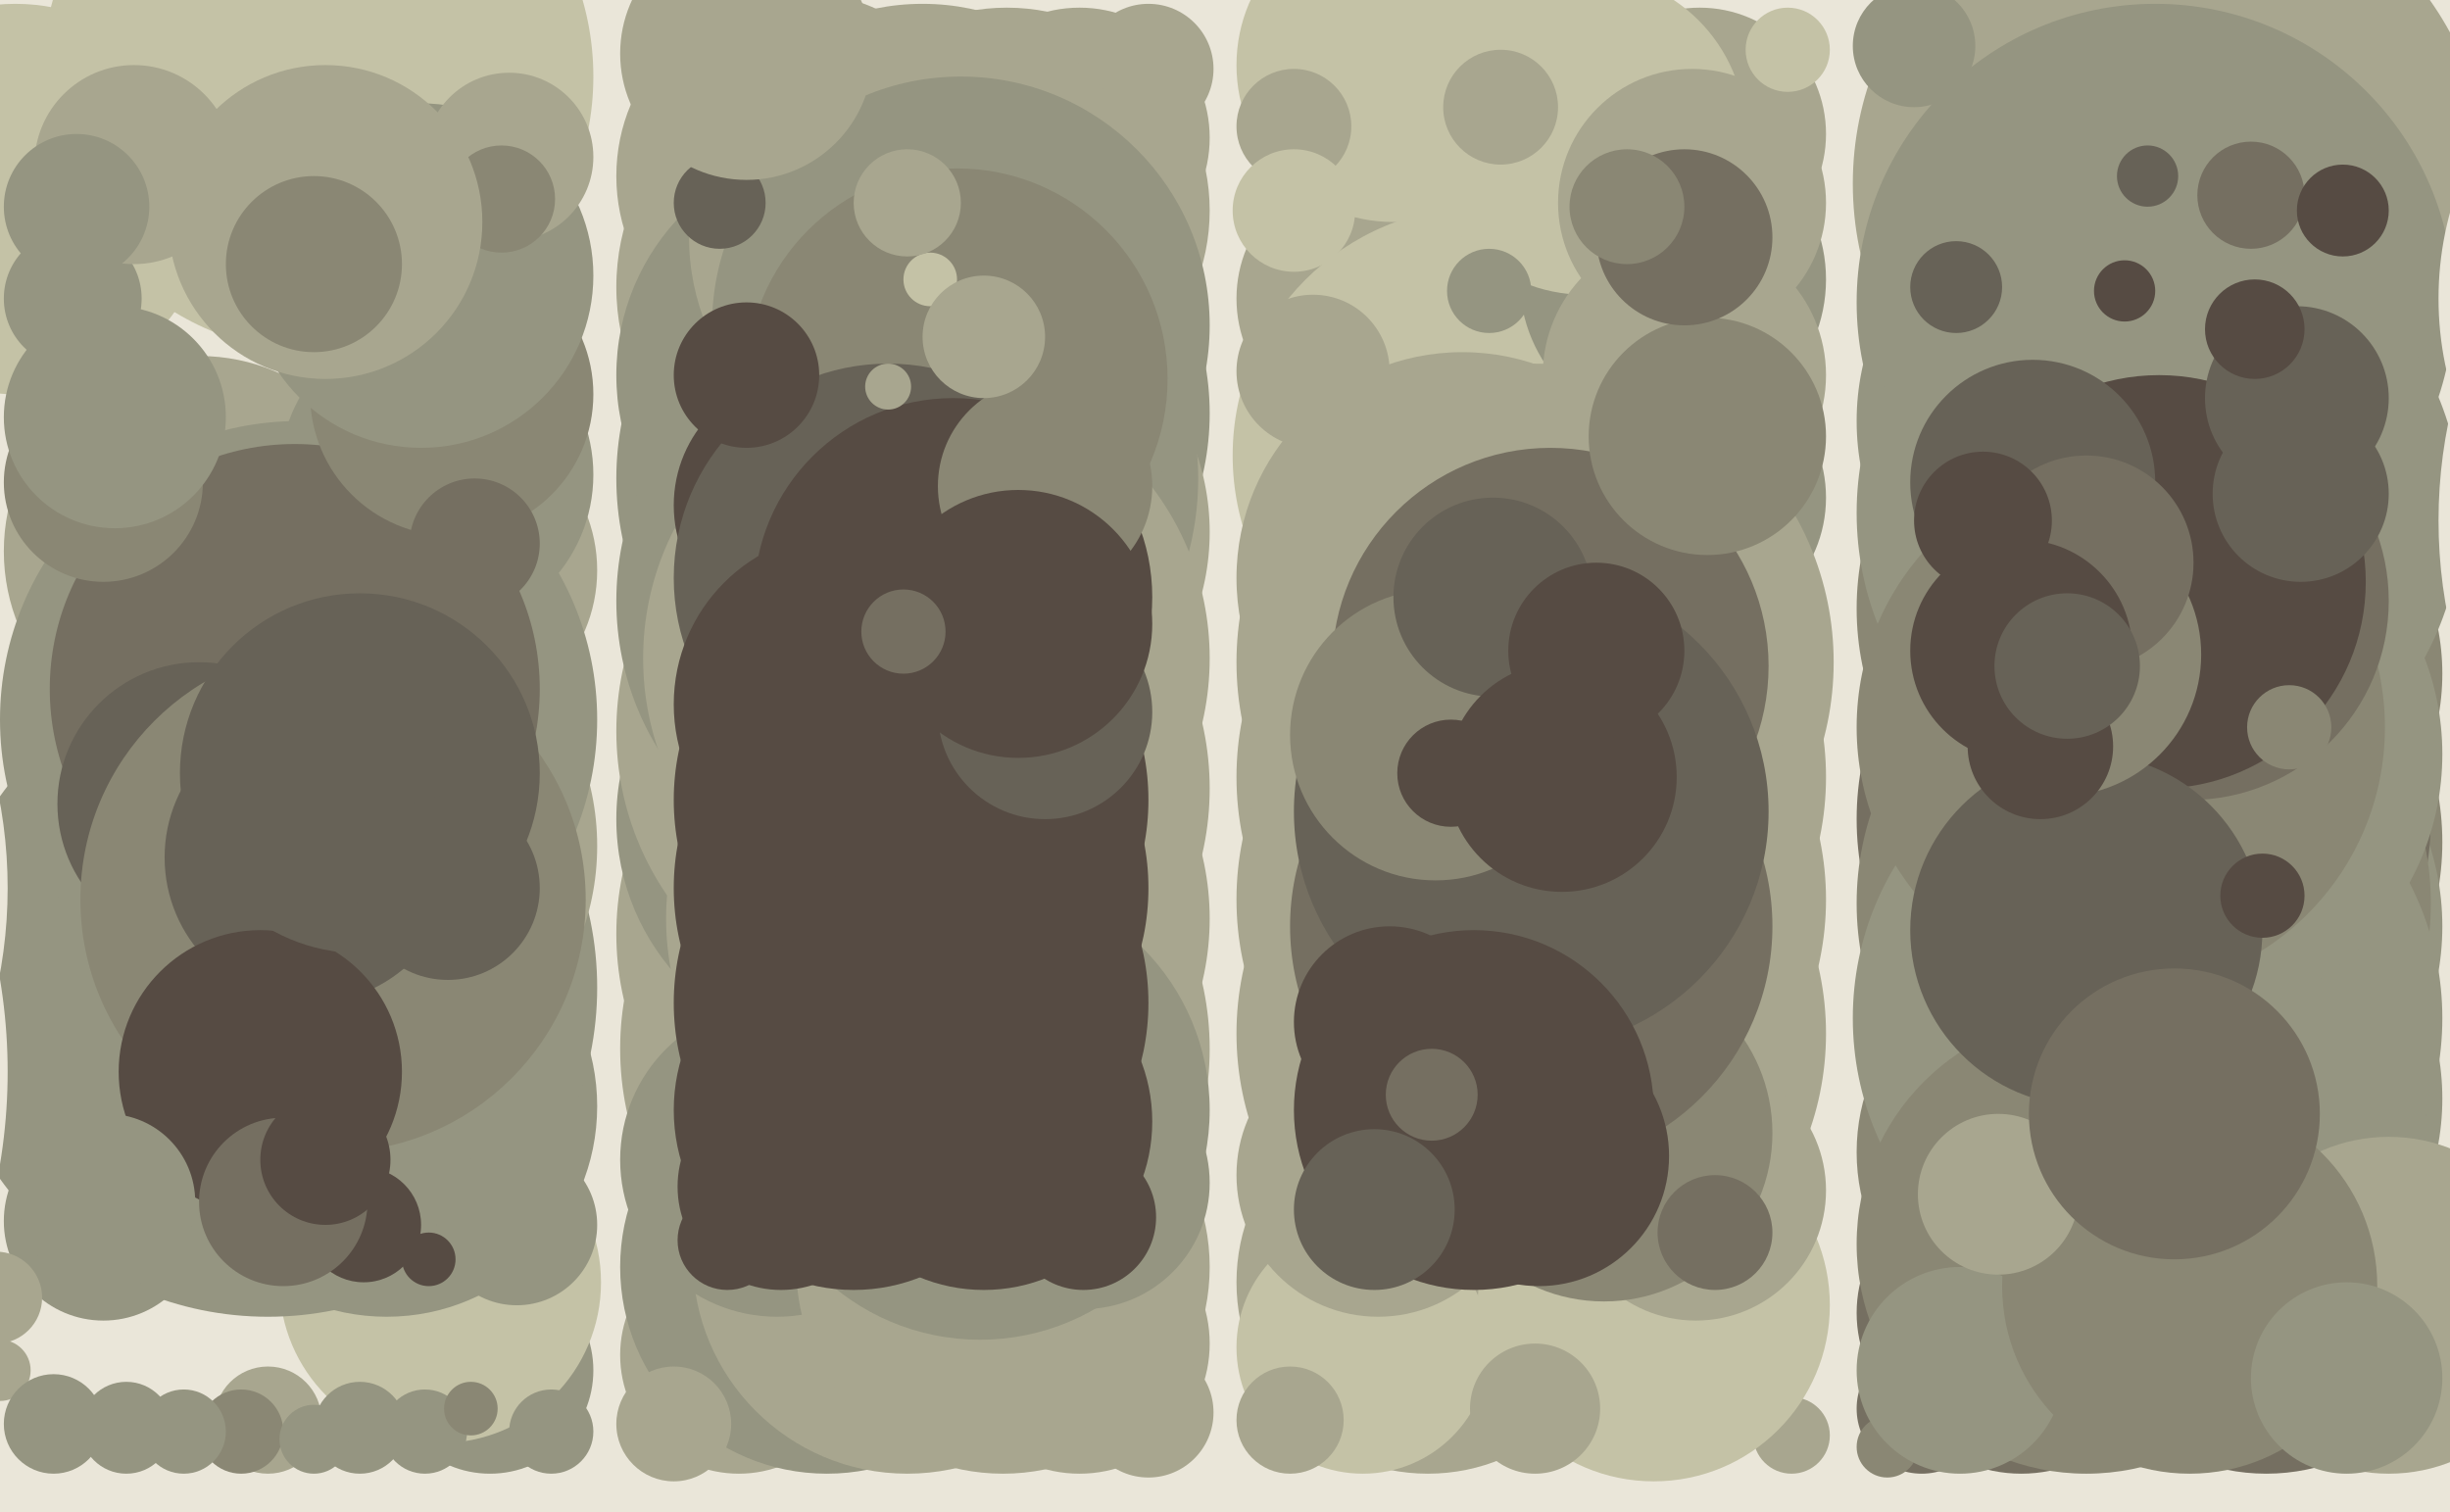 <svg xmlns="http://www.w3.org/2000/svg" width="640px" height="395px">
  <rect width="640" height="395" fill="rgb(234,230,217)"/>
  <circle cx="0" cy="358" r="8" fill="rgb(168,166,143)"/>
  <circle cx="239" cy="274" r="77" fill="rgb(168,166,143)"/>
  <circle cx="567" cy="220" r="71" fill="rgb(138,135,116)"/>
  <circle cx="373" cy="335" r="50" fill="rgb(168,166,143)"/>
  <circle cx="128" cy="358" r="27" fill="rgb(149,149,129)"/>
  <circle cx="245" cy="108" r="71" fill="rgb(149,149,129)"/>
  <circle cx="567" cy="48" r="83" fill="rgb(168,166,143)"/>
  <circle cx="444" cy="35" r="33" fill="rgb(168,166,143)"/>
  <circle cx="115" cy="335" r="42" fill="rgb(196,194,166)"/>
  <circle cx="101" cy="289" r="55" fill="rgb(149,149,129)"/>
  <circle cx="569" cy="242" r="69" fill="rgb(149,149,129)"/>
  <circle cx="519" cy="343" r="34" fill="rgb(117,111,97)"/>
  <circle cx="14" cy="372" r="13" fill="rgb(149,149,129)"/>
  <circle cx="400" cy="270" r="77" fill="rgb(168,166,143)"/>
  <circle cx="356" cy="352" r="33" fill="rgb(196,194,166)"/>
  <circle cx="577" cy="176" r="61" fill="rgb(138,135,116)"/>
  <circle cx="550" cy="110" r="65" fill="rgb(149,149,129)"/>
  <circle cx="357" cy="78" r="34" fill="rgb(168,166,143)"/>
  <circle cx="220" cy="75" r="59" fill="rgb(168,166,143)"/>
  <circle cx="400" cy="203" r="77" fill="rgb(168,166,143)"/>
  <circle cx="364" cy="17" r="41" fill="rgb(196,194,166)"/>
  <circle cx="116" cy="149" r="40" fill="rgb(168,166,143)"/>
  <circle cx="70" cy="258" r="86" fill="rgb(149,149,129)"/>
  <circle cx="52" cy="144" r="51" fill="rgb(168,166,143)"/>
  <circle cx="282" cy="351" r="34" fill="rgb(168,166,143)"/>
  <circle cx="236" cy="244" r="75" fill="rgb(168,166,143)"/>
  <circle cx="387" cy="119" r="65" fill="rgb(196,194,166)"/>
  <circle cx="502" cy="368" r="17" fill="rgb(117,111,97)"/>
  <circle cx="558" cy="159" r="73" fill="rgb(138,135,116)"/>
  <circle cx="572" cy="287" r="66" fill="rgb(149,149,129)"/>
  <circle cx="592" cy="333" r="52" fill="rgb(117,111,97)"/>
  <circle cx="468" cy="375" r="10" fill="rgb(168,166,143)"/>
  <circle cx="560" cy="214" r="75" fill="rgb(117,111,97)"/>
  <circle cx="467" cy="13" r="11" fill="rgb(196,194,166)"/>
  <circle cx="263" cy="55" r="53" fill="rgb(168,166,143)"/>
  <circle cx="437" cy="73" r="40" fill="rgb(149,149,129)"/>
  <circle cx="114" cy="124" r="41" fill="rgb(149,149,129)"/>
  <circle cx="563" cy="79" r="78" fill="rgb(149,149,129)"/>
  <circle cx="442" cy="130" r="35" fill="rgb(149,149,129)"/>
  <circle cx="560" cy="236" r="75" fill="rgb(138,135,116)"/>
  <circle cx="193" cy="354" r="31" fill="rgb(168,166,143)"/>
  <circle cx="240" cy="206" r="76" fill="rgb(168,166,143)"/>
  <circle cx="222" cy="214" r="61" fill="rgb(149,149,129)"/>
  <circle cx="414" cy="35" r="42" fill="rgb(196,194,166)"/>
  <circle cx="537" cy="301" r="52" fill="rgb(138,135,116)"/>
  <circle cx="4" cy="52" r="51" fill="rgb(196,194,166)"/>
  <circle cx="401" cy="173" r="78" fill="rgb(168,166,143)"/>
  <circle cx="89" cy="221" r="67" fill="rgb(168,166,143)"/>
  <circle cx="722" cy="78" r="85" fill="rgb(234,230,217)"/>
  <circle cx="253" cy="139" r="63" fill="rgb(168,166,143)"/>
  <circle cx="432" cy="341" r="46" fill="rgb(196,194,166)"/>
  <circle cx="400" cy="235" r="77" fill="rgb(168,166,143)"/>
  <circle cx="83" cy="20" r="72" fill="rgb(196,194,166)"/>
  <circle cx="442" cy="53" r="35" fill="rgb(168,166,143)"/>
  <circle cx="111" cy="374" r="11" fill="rgb(149,149,129)"/>
  <circle cx="237" cy="191" r="76" fill="rgb(168,166,143)"/>
  <circle cx="382" cy="151" r="59" fill="rgb(168,166,143)"/>
  <circle cx="561" cy="266" r="77" fill="rgb(149,149,129)"/>
  <circle cx="528" cy="348" r="37" fill="rgb(117,111,97)"/>
  <circle cx="568" cy="197" r="70" fill="rgb(149,149,129)"/>
  <circle cx="216" cy="331" r="54" fill="rgb(149,149,129)"/>
  <circle cx="300" cy="18" r="17" fill="rgb(168,166,143)"/>
  <circle cx="237" cy="125" r="76" fill="rgb(149,149,129)"/>
  <circle cx="343" cy="97" r="20" fill="rgb(168,166,143)"/>
  <circle cx="19" cy="78" r="18" fill="rgb(149,149,129)"/>
  <circle cx="443" cy="311" r="34" fill="rgb(168,166,143)"/>
  <circle cx="282" cy="36" r="34" fill="rgb(168,166,143)"/>
  <circle cx="209" cy="46" r="48" fill="rgb(168,166,143)"/>
  <circle cx="564" cy="134" r="79" fill="rgb(149,149,129)"/>
  <circle cx="245" cy="240" r="71" fill="rgb(168,166,143)"/>
  <circle cx="337" cy="371" r="14" fill="rgb(168,166,143)"/>
  <circle cx="493" cy="378" r="8" fill="rgb(138,135,116)"/>
  <circle cx="235" cy="157" r="74" fill="rgb(149,149,129)"/>
  <circle cx="554" cy="190" r="69" fill="rgb(138,135,116)"/>
  <circle cx="401" cy="368" r="17" fill="rgb(168,166,143)"/>
  <circle cx="572" cy="157" r="52" fill="rgb(117,111,97)"/>
  <circle cx="78" cy="188" r="78" fill="rgb(149,149,129)"/>
  <circle cx="27" cy="319" r="26" fill="rgb(149,149,129)"/>
  <circle cx="77" cy="180" r="64" fill="rgb(117,111,97)"/>
  <circle cx="237" cy="329" r="56" fill="rgb(168,166,143)"/>
  <circle cx="70" cy="371" r="14" fill="rgb(168,166,143)"/>
  <circle cx="242" cy="172" r="74" fill="rgb(168,166,143)"/>
  <circle cx="238" cy="209" r="62" fill="rgb(86,75,67)"/>
  <circle cx="564" cy="152" r="54" fill="rgb(86,75,67)"/>
  <circle cx="203" cy="303" r="41" fill="rgb(149,149,129)"/>
  <circle cx="545" cy="325" r="60" fill="rgb(138,135,116)"/>
  <circle cx="238" cy="232" r="62" fill="rgb(86,75,67)"/>
  <circle cx="94" cy="373" r="12" fill="rgb(149,149,129)"/>
  <circle cx="-145" cy="280" r="147" fill="rgb(234,230,217)"/>
  <circle cx="63" cy="374" r="11" fill="rgb(138,135,116)"/>
  <circle cx="440" cy="98" r="37" fill="rgb(168,166,143)"/>
  <circle cx="48" cy="374" r="11" fill="rgb(149,149,129)"/>
  <circle cx="52" cy="210" r="37" fill="rgb(103,98,87)"/>
  <circle cx="262" cy="331" r="54" fill="rgb(168,166,143)"/>
  <circle cx="87" cy="235" r="66" fill="rgb(138,135,116)"/>
  <circle cx="545" cy="243" r="46" fill="rgb(103,98,87)"/>
  <circle cx="405" cy="174" r="57" fill="rgb(117,111,97)"/>
  <circle cx="419" cy="296" r="44" fill="rgb(138,135,116)"/>
  <circle cx="400" cy="242" r="63" fill="rgb(117,111,97)"/>
  <circle cx="448" cy="322" r="15" fill="rgb(117,111,97)"/>
  <circle cx="256" cy="290" r="60" fill="rgb(149,149,129)"/>
  <circle cx="283" cy="309" r="33" fill="rgb(149,149,129)"/>
  <circle cx="221" cy="98" r="60" fill="rgb(149,149,129)"/>
  <circle cx="241" cy="62" r="61" fill="rgb(168,166,143)"/>
  <circle cx="251" cy="85" r="65" fill="rgb(149,149,129)"/>
  <circle cx="283" cy="318" r="19" fill="rgb(86,75,67)"/>
  <circle cx="512" cy="358" r="27" fill="rgb(149,149,129)"/>
  <circle cx="188" cy="53" r="12" fill="rgb(103,98,87)"/>
  <circle cx="118" cy="103" r="37" fill="rgb(138,135,116)"/>
  <circle cx="600" cy="104" r="24" fill="rgb(103,98,87)"/>
  <circle cx="250" cy="99" r="55" fill="rgb(138,135,116)"/>
  <circle cx="238" cy="262" r="62" fill="rgb(86,75,67)"/>
  <circle cx="27" cy="126" r="26" fill="rgb(138,135,116)"/>
  <circle cx="35" cy="43" r="26" fill="rgb(168,166,143)"/>
  <circle cx="561" cy="46" r="8" fill="rgb(103,98,87)"/>
  <circle cx="400" cy="212" r="62" fill="rgb(103,98,87)"/>
  <circle cx="110" cy="72" r="45" fill="rgb(149,149,129)"/>
  <circle cx="123" cy="368" r="7" fill="rgb(138,135,116)"/>
  <circle cx="591" cy="234" r="11" fill="rgb(86,75,67)"/>
  <circle cx="204" cy="310" r="27" fill="rgb(86,75,67)"/>
  <circle cx="95" cy="320" r="15" fill="rgb(86,75,67)"/>
  <circle cx="81" cy="224" r="38" fill="rgb(103,98,87)"/>
  <circle cx="589" cy="86" r="13" fill="rgb(86,75,67)"/>
  <circle cx="133" cy="41" r="22" fill="rgb(168,166,143)"/>
  <circle cx="538" cy="171" r="37" fill="rgb(138,135,116)"/>
  <circle cx="555" cy="76" r="8" fill="rgb(86,75,67)"/>
  <circle cx="257" cy="293" r="44" fill="rgb(86,75,67)"/>
  <circle cx="131" cy="52" r="14" fill="rgb(138,135,116)"/>
  <circle cx="210" cy="132" r="34" fill="rgb(86,75,67)"/>
  <circle cx="375" cy="192" r="38" fill="rgb(138,135,116)"/>
  <circle cx="68" cy="280" r="37" fill="rgb(86,75,67)"/>
  <circle cx="-1" cy="339" r="12" fill="rgb(168,166,143)"/>
  <circle cx="176" cy="372" r="15" fill="rgb(168,166,143)"/>
  <circle cx="74" cy="314" r="22" fill="rgb(117,111,97)"/>
  <circle cx="766" cy="136" r="129" fill="rgb(234,230,217)"/>
  <circle cx="360" cy="307" r="37" fill="rgb(168,166,143)"/>
  <circle cx="28" cy="314" r="23" fill="rgb(149,149,129)"/>
  <circle cx="624" cy="341" r="44" fill="rgb(168,166,143)"/>
  <circle cx="572" cy="336" r="49" fill="rgb(138,135,116)"/>
  <circle cx="33" cy="373" r="12" fill="rgb(149,149,129)"/>
  <circle cx="500" cy="12" r="16" fill="rgb(149,149,129)"/>
  <circle cx="363" cy="267" r="25" fill="rgb(86,75,67)"/>
  <circle cx="531" cy="126" r="32" fill="rgb(103,98,87)"/>
  <circle cx="402" cy="302" r="34" fill="rgb(86,75,67)"/>
  <circle cx="223" cy="290" r="47" fill="rgb(86,75,67)"/>
  <circle cx="588" cy="51" r="14" fill="rgb(117,111,97)"/>
  <circle cx="385" cy="290" r="47" fill="rgb(86,75,67)"/>
  <circle cx="446" cy="114" r="31" fill="rgb(138,135,116)"/>
  <circle cx="135" cy="320" r="21" fill="rgb(149,149,129)"/>
  <circle cx="390" cy="156" r="26" fill="rgb(103,98,87)"/>
  <circle cx="232" cy="151" r="56" fill="rgb(103,98,87)"/>
  <circle cx="20" cy="54" r="19" fill="rgb(149,149,129)"/>
  <circle cx="545" cy="147" r="28" fill="rgb(117,111,97)"/>
  <circle cx="338" cy="33" r="15" fill="rgb(168,166,143)"/>
  <circle cx="389" cy="76" r="11" fill="rgb(149,149,129)"/>
  <circle cx="195" cy="98" r="19" fill="rgb(86,75,67)"/>
  <circle cx="249" cy="156" r="52" fill="rgb(86,75,67)"/>
  <circle cx="190" cy="324" r="13" fill="rgb(86,75,67)"/>
  <circle cx="221" cy="184" r="45" fill="rgb(86,75,67)"/>
  <circle cx="85" cy="58" r="41" fill="rgb(168,166,143)"/>
  <circle cx="338" cy="55" r="16" fill="rgb(196,194,166)"/>
  <circle cx="195" cy="14" r="33" fill="rgb(168,166,143)"/>
  <circle cx="273" cy="127" r="28" fill="rgb(138,135,116)"/>
  <circle cx="528" cy="170" r="29" fill="rgb(86,75,67)"/>
  <circle cx="94" cy="202" r="47" fill="rgb(103,98,87)"/>
  <circle cx="379" cy="202" r="14" fill="rgb(86,75,67)"/>
  <circle cx="82" cy="376" r="9" fill="rgb(149,149,129)"/>
  <circle cx="273" cy="186" r="28" fill="rgb(103,98,87)"/>
  <circle cx="601" cy="129" r="23" fill="rgb(103,98,87)"/>
  <circle cx="243" cy="73" r="7" fill="rgb(196,194,166)"/>
  <circle cx="511" cy="75" r="12" fill="rgb(103,98,87)"/>
  <circle cx="518" cy="136" r="18" fill="rgb(86,75,67)"/>
  <circle cx="237" cy="53" r="14" fill="rgb(168,166,143)"/>
  <circle cx="232" cy="101" r="6" fill="rgb(168,166,143)"/>
  <circle cx="82" cy="69" r="23" fill="rgb(138,135,116)"/>
  <circle cx="266" cy="163" r="35" fill="rgb(86,75,67)"/>
  <circle cx="-123" cy="232" r="125" fill="rgb(234,230,217)"/>
  <circle cx="144" cy="374" r="11" fill="rgb(149,149,129)"/>
  <circle cx="257" cy="88" r="16" fill="rgb(168,166,143)"/>
  <circle cx="300" cy="369" r="17" fill="rgb(168,166,143)"/>
  <circle cx="533" cy="195" r="19" fill="rgb(86,75,67)"/>
  <circle cx="440" cy="62" r="23" fill="rgb(117,111,97)"/>
  <circle cx="613" cy="360" r="25" fill="rgb(149,149,129)"/>
  <circle cx="117" cy="232" r="24" fill="rgb(103,98,87)"/>
  <circle cx="359" cy="316" r="21" fill="rgb(103,98,87)"/>
  <circle cx="522" cy="312" r="21" fill="rgb(168,166,143)"/>
  <circle cx="112" cy="329" r="7" fill="rgb(86,75,67)"/>
  <circle cx="408" cy="203" r="30" fill="rgb(86,75,67)"/>
  <circle cx="598" cy="190" r="11" fill="rgb(138,135,116)"/>
  <circle cx="30" cy="109" r="29" fill="rgb(149,149,129)"/>
  <circle cx="374" cy="286" r="12" fill="rgb(117,111,97)"/>
  <circle cx="425" cy="54" r="15" fill="rgb(138,135,116)"/>
  <circle cx="124" cy="142" r="17" fill="rgb(117,111,97)"/>
  <circle cx="417" cy="170" r="23" fill="rgb(86,75,67)"/>
  <circle cx="540" cy="174" r="19" fill="rgb(103,98,87)"/>
  <circle cx="392" cy="28" r="15" fill="rgb(168,166,143)"/>
  <circle cx="568" cy="291" r="38" fill="rgb(117,111,97)"/>
  <circle cx="236" cy="165" r="11" fill="rgb(117,111,97)"/>
  <circle cx="85" cy="303" r="17" fill="rgb(86,75,67)"/>
  <circle cx="612" cy="55" r="12" fill="rgb(86,75,67)"/>
</svg>